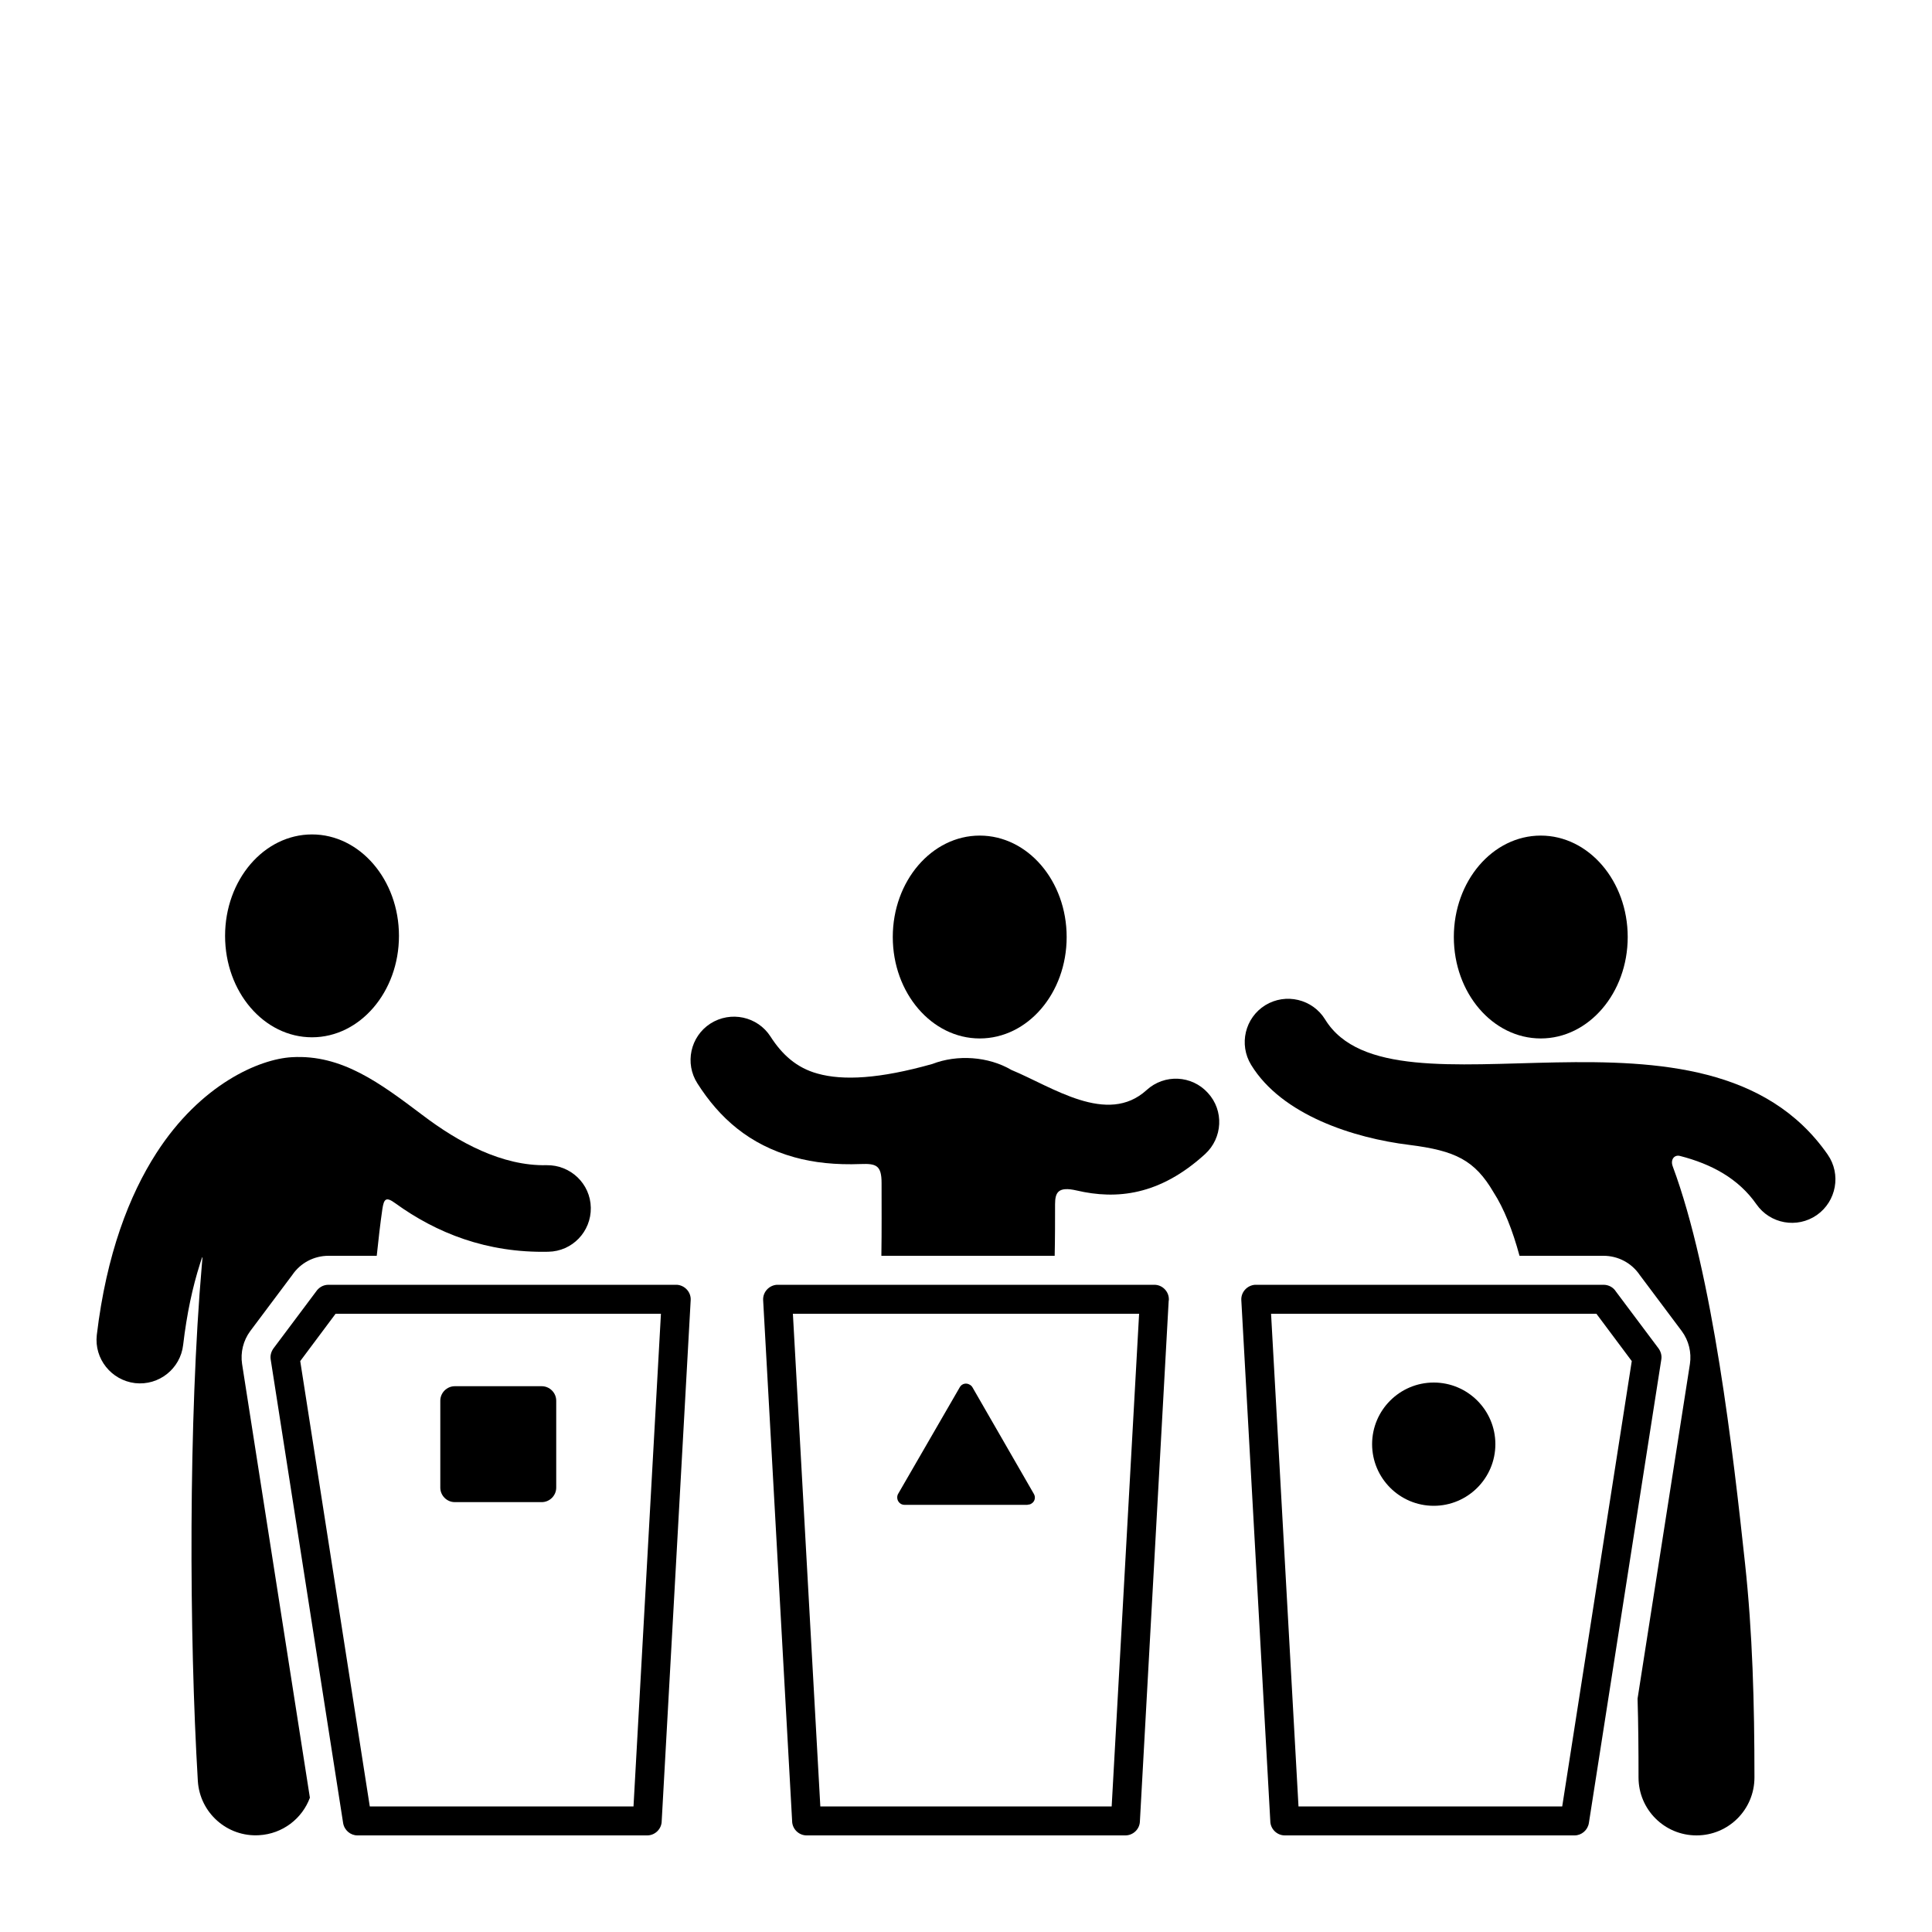 <svg height='100px' width='100px'  fill="#000000" xmlns="http://www.w3.org/2000/svg" xmlns:xlink="http://www.w3.org/1999/xlink" xmlns:xodm="http://www.corel.com/coreldraw/odm/2003" xml:space="preserve" version="1.1" style="shape-rendering:geometricPrecision;text-rendering:geometricPrecision;image-rendering:optimizeQuality;" viewBox="0 0 1000000 1000000" x="0px" y="0px" fill-rule="evenodd" clip-rule="evenodd"><defs><style type="text/css">
   
    .fil0 {fill:#000000}
    .fil1 {fill:#000000;fill-rule:nonzero}
    .fil2 {fill:#000000;fill-rule:nonzero}
   
  </style></defs><g><g><path class="fil0" d="M161500 431900c-24900,0 -45000,23500 -45000,52500 0,29000 20100,52500 45000,52500 24800,0 45000,-23500 45000,-52500 0,-29000 -20200,-52500 -45000,-52500z"></path><path class="fil1" d="M282900 603100c12400,-200 22700,9600 22900,22000 200,12400 -9600,22600 -22000,22800 -31900,700 -57900,-9700 -79200,-25100 -4900,-3600 -5900,-2200 -6700,3100 -1100,7500 -2000,15600 -2900,24100l-25000 0c-7500,0 -14500,3700 -18700,9900l-21800 29100c-3600,4900 -5100,11000 -4200,17000l35100 224500c-4000,10800 -14100,18700 -26300,19400 -16500,1000 -30700,-11600 -31700,-28100 -4500,-75100 -4900,-187000 2100,-267400 400,-4700 600,-5200 -1000,-200 -3800,11900 -6800,25700 -8700,41900 -1400,12300 -12500,21200 -24900,19800 -12300,-1500 -21200,-12600 -19800,-24900 5000,-42000 16900,-72500 30800,-94100 23000,-35800 53500,-48800 70200,-49700 25900,-1500 45700,13500 67500,29900 18800,14300 41400,26500 64300,26000z"></path><path class="fil0" d="M797500 432500c24800,0 45000,23500 45000,52500 0,29000 -20200,52500 -45000,52500 -24900,0 -45000,-23500 -45000,-52500 0,-29000 20100,-52500 45000,-52500z"></path><path class="fil1" d="M903200 809000c3900,36000 4900,72400 4900,111000 0,16600 -13400,30000 -30000,30000 -16600,0 -30000,-13400 -30000,-30000 0,-14000 -100,-27500 -500,-40800l27100 -173200c900,-6000 -600,-12100 -4200,-17000l-21800 -29100c-4200,-6200 -11200,-9900 -18700,-9900l-43500 0c-3600,-13300 -8100,-24600 -13400,-32800 -9800,-16800 -19900,-21600 -43600,-24600 -28700,-3500 -66000,-15400 -81900,-41400 -6500,-10600 -3200,-24400 7300,-30900 10600,-6500 24500,-3200 31000,7400 35000,56900 196900,-21000 260100,69900 7100,10200 4500,24200 -5600,31300 -10200,7100 -24200,4600 -31300,-5600 -9300,-13300 -23200,-20800 -39600,-25000 -2900,-700 -5000,1900 -3700,5400 20800,55900 31300,148700 37400,205300z"></path><path class="fil2" d="M650000 665000l180000 0c2700,0 5100,1400 6400,3500l22100 29500c1200,1700 1700,3700 1400,5600l-37500 240000c-600,3700 -3800,6400 -7400,6400l0 0 -150000 0c-4100,0 -7500,-3400 -7500,-7500l-15000 -269600c-200,-4100 3000,-7600 7100,-7900l400 0 0 0zm176300 15000l-168400 0 14200 255000 136500 0 36000 -230500 -18300 -24500z"></path><path class="fil2" d="M350000 665000l-180000 0c-2700,0 -5000,1400 -6400,3500l-22100 29500c-1200,1700 -1700,3700 -1400,5600l37500 240000c600,3700 3800,6400 7400,6400l0 0 150000 0c4100,0 7500,-3400 7500,-7500l15000 -269600c200,-4100 -3000,-7600 -7100,-7900l-400 0 0 0zm-176300 15000l168400 0 -14200 255000 -136500 0 -36000 -230500 18300 -24500z"></path><path class="fil0" d="M742100 715600c17600,0 31900,14300 31900,31900 0,17600 -14300,31900 -31900,31900 -17600,0 -31900,-14300 -31900,-31900 0,-17600 14300,-31900 31900,-31900z"></path><path class="fil0" d="M235400 717500l45000 0c4100,0 7500,3400 7500,7500l0 45000c0,4100 -3400,7500 -7500,7500l-45000 0c-4100,0 -7500,-3400 -7500,-7500l0 -45000c0,-4100 3400,-7500 7500,-7500z"></path><path class="fil1" d="M402500 665000l195000 0c4100,0 7500,3400 7500,7500 0,300 0,600 -100,900l-14900 269500c-200,4000 -3600,7100 -7500,7100l0 0 -165000 0c-4100,0 -7500,-3400 -7500,-7500l-15000 -269600c-200,-4100 3000,-7600 7100,-7900l400 0 0 0zm187100 15000l-179200 0 14200 255000 150800 0 14200 -255000z"></path><path class="fil0" d="M503300 718000l31800 55200c1100,1800 500,4100 -1300,5100 -600,400 -1300,500 -1900,500l0 100 -63800 0c-2000,0 -3700,-1700 -3700,-3800 0,-800 200,-1500 600,-2100l31800 -55000c1000,-1800 3300,-2400 5100,-1300 600,300 1100,800 1400,1300z"></path><g><path class="fil0" d="M507100 432500c-24800,0 -45000,23500 -45000,52500 0,29000 20200,52500 45000,52500 24900,0 45000,-23500 45000,-52500 0,-29000 -20100,-52500 -45000,-52500z"></path><path class="fil1" d="M361000 560800c-6700,-10400 -3700,-24300 6700,-31000 10500,-6700 24400,-3700 31100,6700 5900,9200 13400,16200 24400,19200 13200,3700 32100,2700 59400,-5000 12900,-5000 29000,-3900 40900,3100 21100,8700 49600,29000 70000,10400 9200,-8400 23400,-7700 31700,1500 8400,9100 7700,23300 -1500,31700 -23500,21400 -45800,23600 -66400,18800 -9500,-2200 -11200,900 -11200,7100 0,8500 0,17400 -200,26700l-89700 0c200,-13400 100,-25900 100,-37700 0,-9100 -2800,-10100 -10700,-9800 -13000,500 -24400,-700 -34400,-3500 -23400,-6500 -38800,-20300 -50200,-38200z"></path></g></g></g></svg>